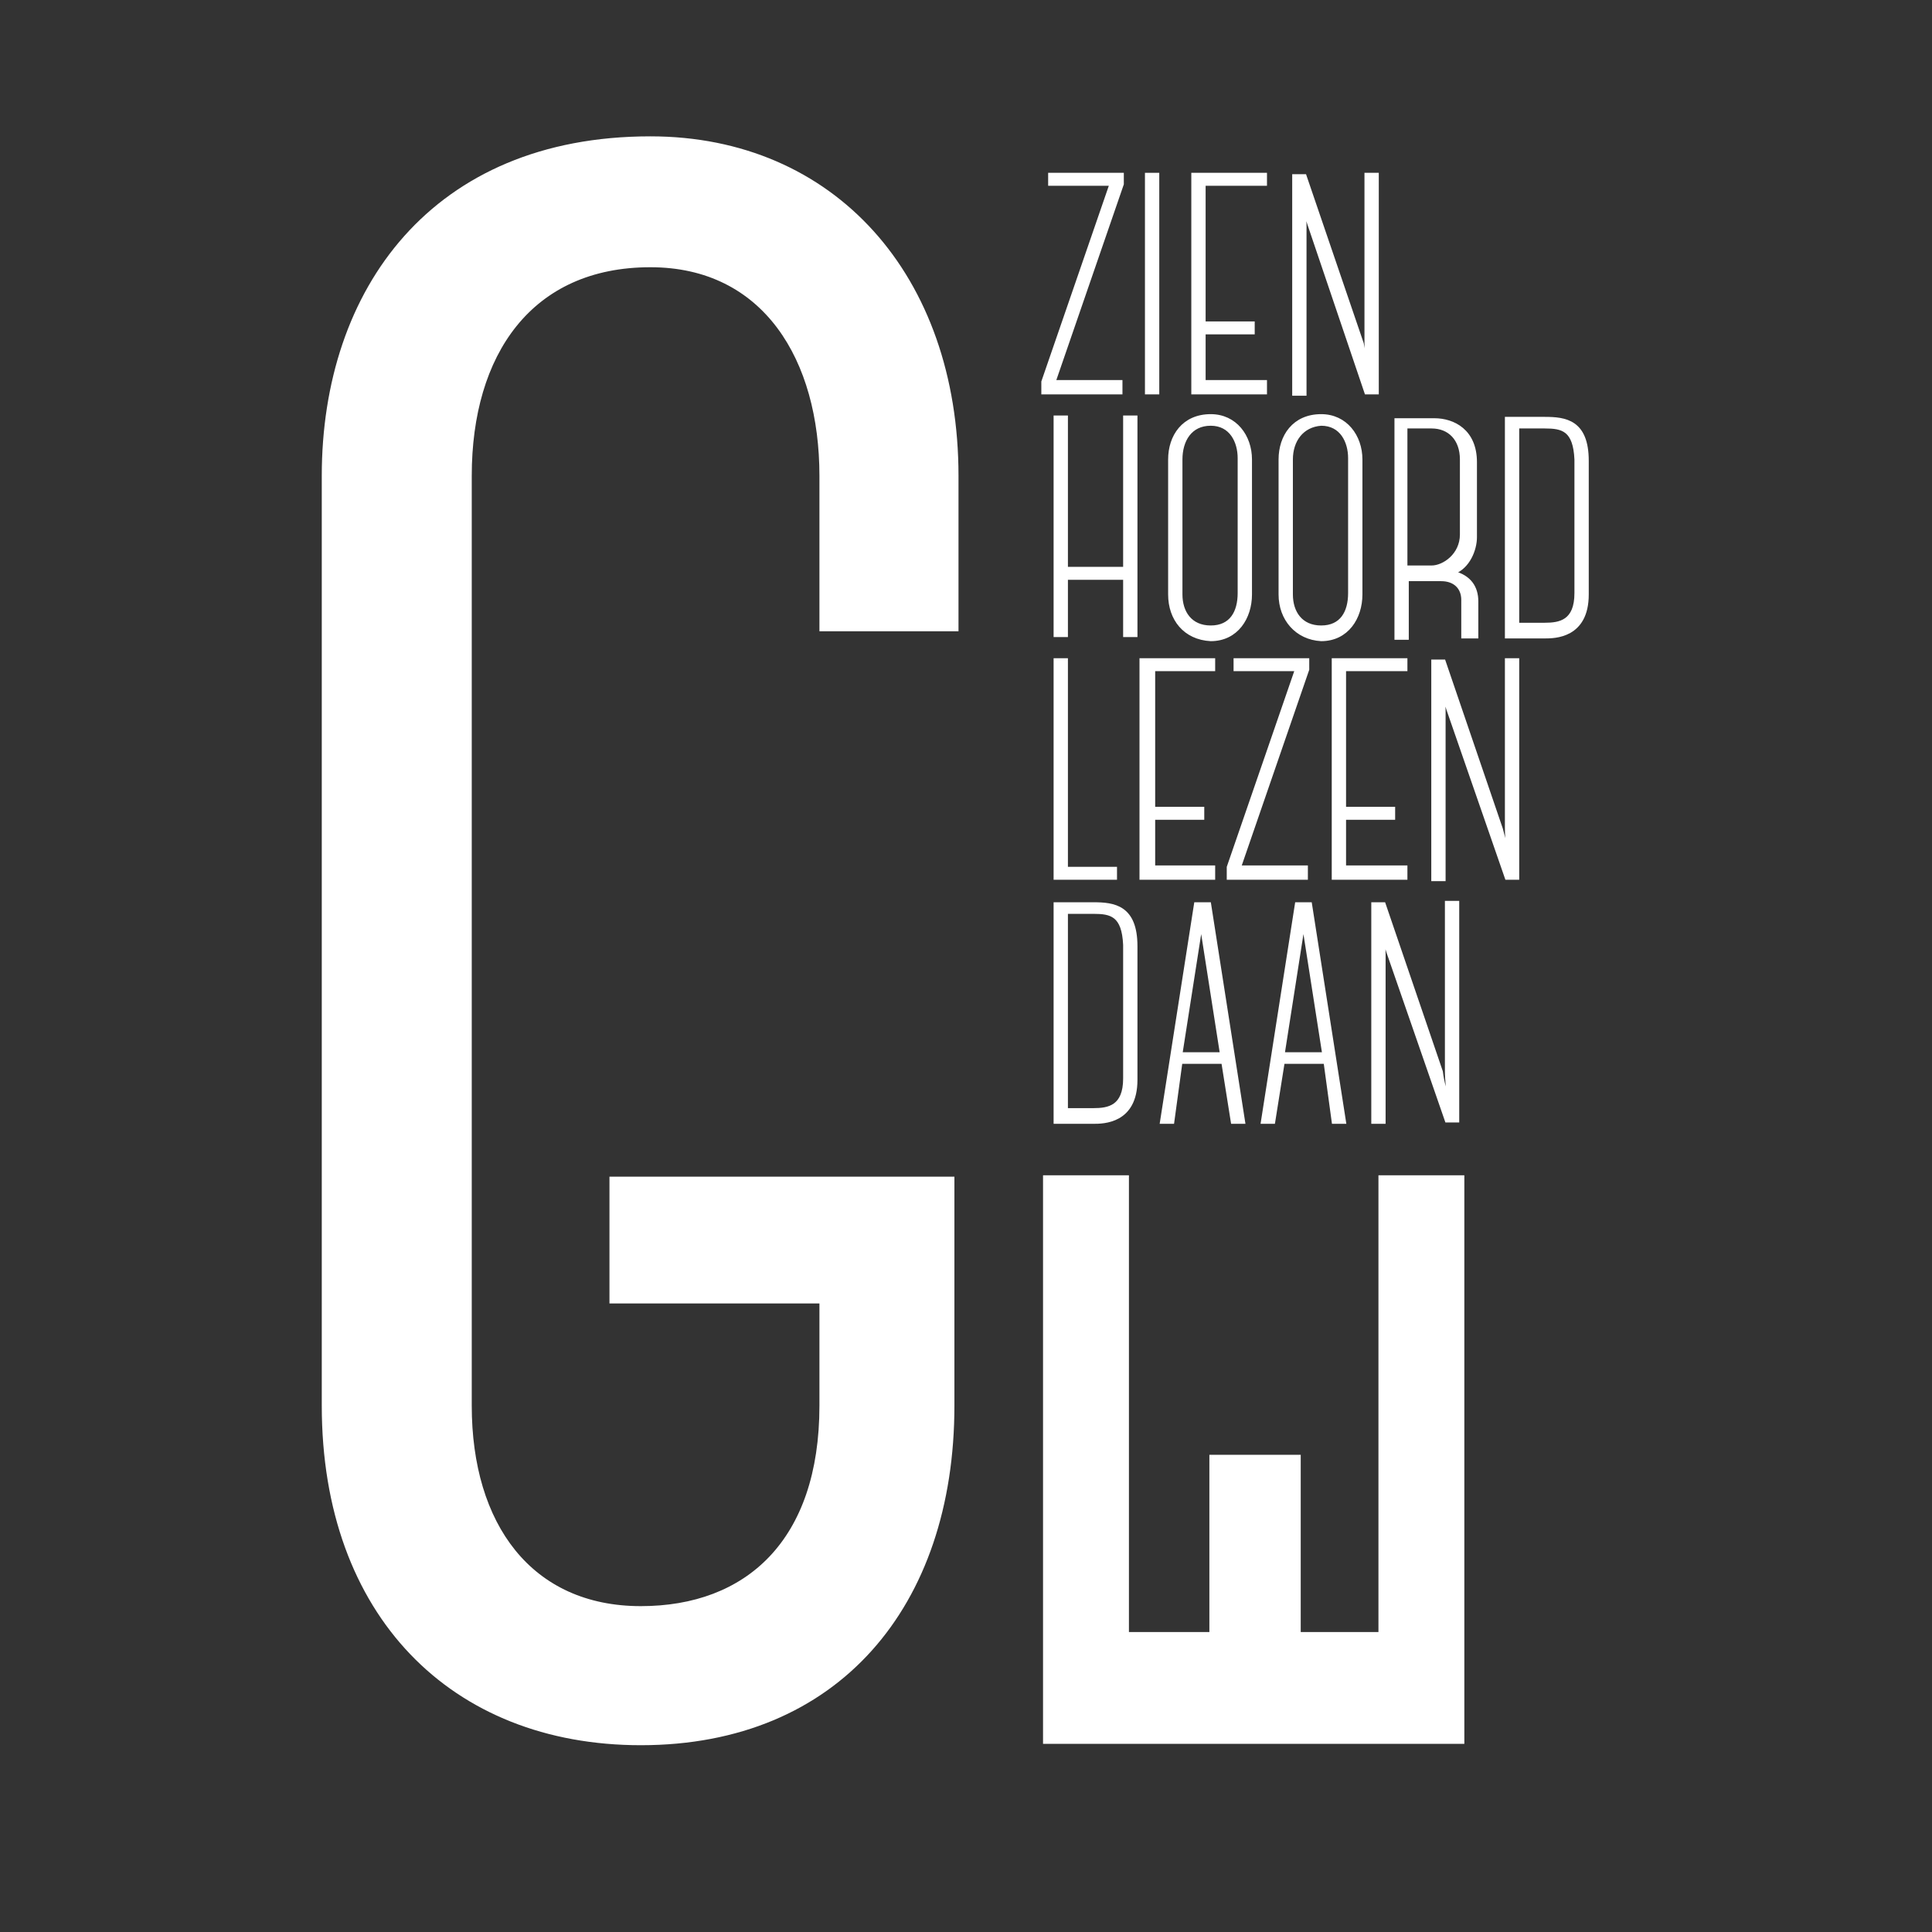 <?xml version="1.0" encoding="utf-8"?>
<!-- Generator: Adobe Illustrator 21.1.0, SVG Export Plug-In . SVG Version: 6.00 Build 0)  -->
<svg version="1.1" id="Laag_1" xmlns="http://www.w3.org/2000/svg" xmlns:xlink="http://www.w3.org/1999/xlink" x="0px" y="0px"
	 viewBox="0 0 141.7 141.7" style="enable-background:new 0 0 141.7 141.7;" xml:space="preserve">
<rect x="0" y="0" width="141.7" height="141.7" fill="#333333" stroke="none"/>
<style type="text/css">
	.st0{fill:#FFFFFF;stroke:#FFFFFF;stroke-width:0.25;stroke-miterlimit:10;}
	.st1{fill:#FFFFFF;}
</style>
<g>
	<path class="st0" d="M82.3,13.5l-5,14.5h4.9v0.8h-5.7v-0.8l5-14.5H77v-0.7h5.3V13.5z"/>
	<path class="st0" d="M84.1,28.8v-16h0.8v16H84.1z"/>
	<path class="st0" d="M88.3,13.5v10.2h3.6v0.7h-3.6v3.6h4.5v0.8h-5.3v-16h5.3v0.7H88.3z"/>
	<path class="st0" d="M100.4,27.4c-0.1-0.8-0.2-1.5-0.2-2.3V12.8h0.8v16h-0.8L96,16.4c-0.2-0.6-0.4-1.4-0.5-2h0
		c0.1,0.7,0.2,1.5,0.2,2.1v12.4h-0.8v-16h0.8l4.2,12.3C100,25.9,100.2,26.7,100.4,27.4L100.4,27.4z"/>
	<path class="st0" d="M83.3,30.6v16h-0.8v-4.2h-4.3v4.2h-0.8v-16h0.8v11.1h4.3V30.6H83.3z"/>
	<path class="st0" d="M85.8,43.6v-9.9c0-1.7,1-3.2,3-3.2c1.8,0,2.9,1.5,2.9,3.2v9.9c0,1.7-1,3.3-2.9,3.3
		C86.9,46.8,85.8,45.4,85.8,43.6z M86.6,33.7v9.9c0,1.3,0.7,2.4,2.2,2.4c1.5,0,2.1-1.1,2.1-2.5v-9.9c0-1.2-0.6-2.5-2.1-2.5
		S86.6,32.3,86.6,33.7z"/>
	<path class="st0" d="M93.9,43.6v-9.9c0-1.7,1-3.2,3-3.2c1.8,0,2.9,1.5,2.9,3.2v9.9c0,1.7-1,3.3-2.9,3.3
		C95.1,46.8,93.9,45.4,93.9,43.6z M94.7,33.7v9.9c0,1.3,0.7,2.4,2.2,2.4c1.5,0,2.1-1.1,2.1-2.5v-9.9c0-1.2-0.6-2.5-2.1-2.5
		C95.5,31.2,94.7,32.3,94.7,33.7z"/>
	<path class="st0" d="M108.1,46.7h-0.8v-2.7c0-0.9-0.6-1.5-1.6-1.5h-2.5v4.3h-0.8v-16h2.8c1.4,0,3,0.8,3,3.1v5.5
		c0,0.9-0.5,2.2-1.6,2.6c1.2,0.3,1.7,1.1,1.7,2.1V46.7z M103.1,41.6h1.9c0.9,0,2.2-0.9,2.2-2.4v-5.5c0-1.5-0.9-2.4-2.2-2.4h-1.9
		V41.6z"/>
	<path class="st0" d="M116.4,43.6c0,3.1-2.4,3.1-3.1,3.1h-2.8v-16h2.8c1.5,0,3.1,0.2,3.1,3.1V43.6z M115.6,33.7
		c-0.1-2.2-1-2.4-2.3-2.4h-2v14.5h2c1.1,0,2.3-0.2,2.3-2.3V33.7z"/>
	<path class="st0" d="M81.8,63.7v0.7h-4.4v-16h0.8v15.3H81.8z"/>
	<path class="st0" d="M84.6,49.1v10.2h3.6v0.7h-3.6v3.6H89v0.8h-5.3v-16H89v0.7H84.6z"/>
	<path class="st0" d="M95.9,49.1l-5,14.5h4.9v0.8h-5.7v-0.8l5-14.5h-4.5v-0.7h5.3V49.1z"/>
	<path class="st0" d="M98.6,49.1v10.2h3.6v0.7h-3.6v3.6h4.5v0.8h-5.3v-16h5.3v0.7H98.6z"/>
	<path class="st0" d="M110.7,63c-0.1-0.8-0.2-1.5-0.2-2.3V48.4h0.8v16h-0.8l-4.3-12.4c-0.2-0.6-0.4-1.4-0.5-2h0
		c0.1,0.7,0.2,1.5,0.2,2.1v12.4h-0.8v-16h0.8l4.2,12.3C110.3,61.6,110.5,62.3,110.7,63L110.7,63z"/>
	<path class="st0" d="M83.3,79.2c0,3.1-2.4,3.1-3.1,3.1h-2.8v-16h2.8c1.5,0,3.1,0.2,3.1,3.1V79.2z M82.5,69.3
		c-0.1-2.2-1-2.4-2.3-2.4h-2v14.5h2c1.1,0,2.3-0.2,2.3-2.3V69.3z"/>
	<path class="st0" d="M89.7,77.9h-3.1L86,82.3h-0.8l2.5-16h1l2.5,16h-0.8L89.7,77.9z M89.6,77.3l-1.5-9.6l-1.5,9.6H89.6z"/>
	<path class="st0" d="M97.2,77.9h-3.1l-0.7,4.4h-0.8l2.5-16h1l2.5,16h-0.8L97.2,77.9z M97.1,77.3l-1.5-9.6l-1.5,9.6H97.1z"/>
	<path class="st0" d="M106.3,80.8c-0.1-0.8-0.2-1.5-0.2-2.3V66.2h0.8v16h-0.8l-4.3-12.4c-0.2-0.6-0.4-1.4-0.5-2h0
		c0.1,0.7,0.2,1.5,0.2,2.1v12.4h-0.8v-16h0.8l4.2,12.3C105.8,79.4,106,80.1,106.3,80.8L106.3,80.8z"/>
</g>
<path class="st1" d="M70,86.3v16.8c0,14.7-8.5,24.9-23,24.9c-13.9,0-23.4-9.5-23.4-24.9V34.9c0-13.7,8.1-24.9,24.1-24.9
	c13.5,0,22.6,10.2,22.6,24.9v11.4H60.1V34.9c0-8.5-4.1-15.3-12.4-15.3c-8.7,0-13.1,6.4-13.1,15.3v68.2c0,8.7,4.4,14.7,12.4,14.7
	c7.7,0,13.1-4.8,13.1-14.7v-7.5H44.7v-9.3H70z"/>
<polygon class="st1" points="107.4,86.2 101.1,86.2 101.1,119.7 95.4,119.7 95.4,106.7 88.7,106.7 88.7,119.7 82.8,119.7 82.8,86.2 
	76.5,86.2 76.5,127.9 76.8,127.9 76.8,127.9 106.5,127.9 106.5,127.9 107.4,127.9 "/>
</svg>

